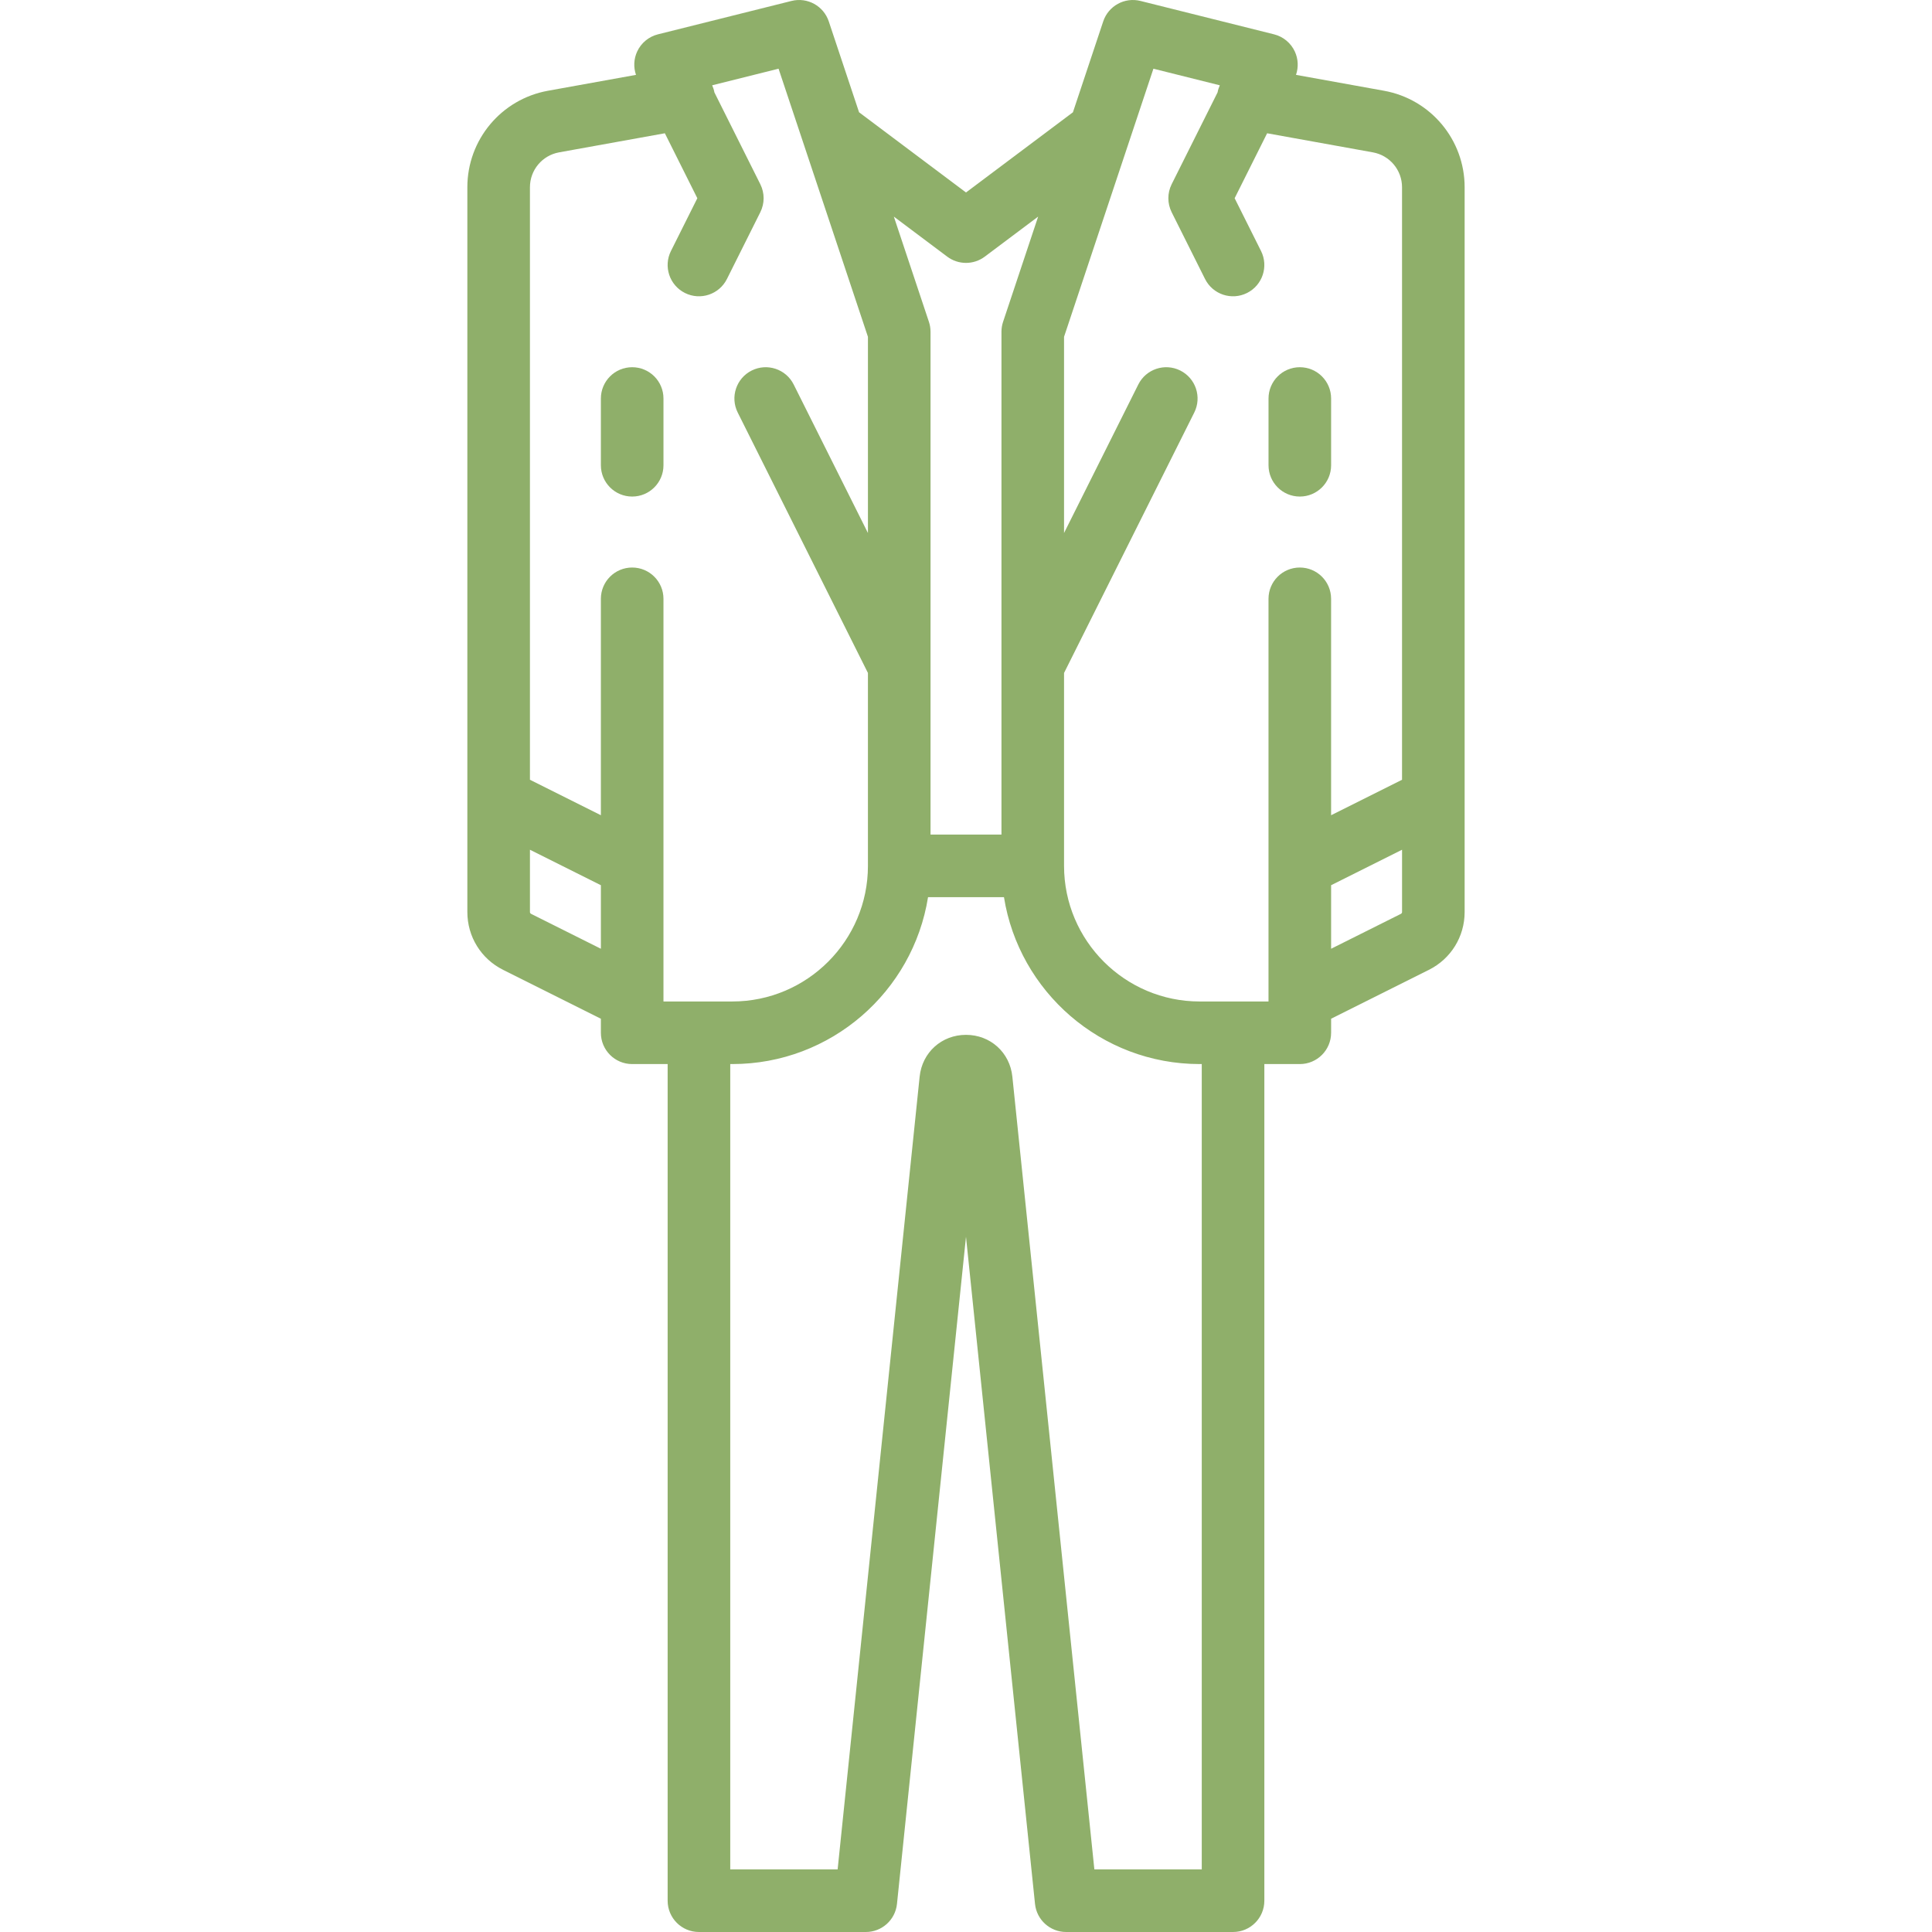 <svg version="1.1" id="_x31_0" xmlns="http://www.w3.org/2000/svg" xmlns:xlink="http://www.w3.org/1999/xlink" viewBox="0 0 463.003 463.003" xml:space="preserve">
<style type="text/css">
	.st0{fill:#8faf6a;}
</style>
  <g>
    <path class="st0" d="m159.001,95.503c0-4.143-3.357-7.5-7.5-7.5s-7.5,3.357-7.5,7.5v15.997c0,4.143 3.357,7.5 7.5,7.5s7.5-3.357 7.5-7.5v-15.997z"/>
    <path class="st0" d="m331.675,21.748l-21.089-3.806c0.624-1.813 0.54-3.809-0.272-5.573-0.95-2.067-2.787-3.591-4.994-4.143l-32-8c-3.806-0.954-7.695,1.187-8.935,4.904l-7.259,21.778-25.625,19.219-25.625-19.219-7.259-21.778c-1.239-3.718-5.133-5.858-8.935-4.904l-32,8c-2.207,0.552-4.044,2.075-4.994,4.143-0.812,1.764-0.896,3.76-0.272,5.573l-21.088,3.806c-11.199,2.021-19.327,11.746-19.327,23.126v173.685c0,5.91 3.283,11.223 8.567,13.863l23.433,11.716v3.365c0,4.143 3.357,7.5 7.5,7.5h8.5v200.5c0,4.143 3.357,7.5 7.5,7.5h40c3.844,0 7.064-2.905 7.46-6.729l16.54-159.883 16.54,159.883c0.396,3.823 3.616,6.729 7.46,6.729h40c4.143,0 7.5-3.357 7.5-7.5v-200.5h8.5c4.143,0 7.5-3.357 7.5-7.5v-3.365l23.432-11.715c5.285-2.642 8.568-7.954 8.568-13.864v-173.685c-5.68434e-14-11.38-8.127-21.105-19.326-23.126zm-104.674,39.755c1.333,1 2.917,1.5 4.5,1.5s3.167-0.5 4.5-1.5l12.792-9.594-8.407,25.222c-0.255,0.765-0.385,1.566-0.385,2.372v120.5h-17v-120.5c0-0.806-0.13-1.607-0.385-2.372l-8.407-25.222 12.792,9.594zm-99.724,157.502c-0.17-0.085-0.275-0.256-0.275-0.446v-14.92l17,8.5v15.229l-16.725-8.363zm24.224-83c-4.143,0-7.5,3.357-7.5,7.5v51.863l-17-8.5v-141.994c0-4.116 2.939-7.634 6.99-8.364l25.342-4.573 7.783,15.566-6.323,12.646c-1.853,3.705-0.351,8.21 3.354,10.062 3.706,1.855 8.211,0.351 10.063-3.354l8-16c1.056-2.112 1.056-4.597 0-6.709l-10.999-21.998c-0.111-0.604-0.298-1.173-0.537-1.71l15.909-3.977 21.419,64.256v47.013l-17.792-35.584c-1.852-3.703-6.354-5.205-10.063-3.354-3.704,1.853-5.206,6.357-3.354,10.063l31.208,62.416v46.229c0,17.921-14.579,32.5-32.5,32.5h-16.5v-96.498c0-4.142-3.357-7.499-7.5-7.499zm136.5,311.998h-25.736l-19.653-189.983c-0.601-5.807-5.273-10.02-11.11-10.02s-10.51,4.214-11.11,10.02l-19.653,189.982h-25.736v-193h0.5c23.639,0 43.295-17.36 46.902-40h18.195c3.607,22.64 23.263,40 46.902,40h0.5v193.001zm15.999-208h-16.5c-17.921,0-32.5-14.579-32.5-32.5v-46.229l31.208-62.416c1.853-3.705 0.351-8.21-3.354-10.063-3.707-1.855-8.211-0.352-10.063,3.354l-17.792,35.584v-47.013l21.419-64.256 15.909,3.977c-0.24,0.537-0.427,1.106-0.538,1.71l-10.999,21.998c-1.056,2.112-1.056,4.597 0,6.709l8,16c1.852,3.705 6.357,5.206 10.063,3.354 3.704-1.853 5.206-6.357 3.354-10.062l-6.323-12.646 7.783-15.566 25.343,4.573c4.05,0.73 6.989,4.248 6.989,8.364v141.994l-17,8.5v-51.863c0-4.143-3.357-7.5-7.5-7.5s-7.5,3.357-7.5,7.5v96.497zm31.725-20.997l-16.724,8.362v-15.229l17-8.5v14.92c-5.68434e-14,0.19-0.105,0.361-0.276,0.447z"/>
    <path class="st0" d="m311.501,119c4.143,0 7.5-3.357 7.5-7.5v-15.997c0-4.143-3.357-7.5-7.5-7.5s-7.5,3.357-7.5,7.5v15.997c0,4.143 3.358,7.5 7.5,7.5z"/>
  </g>
</svg>
